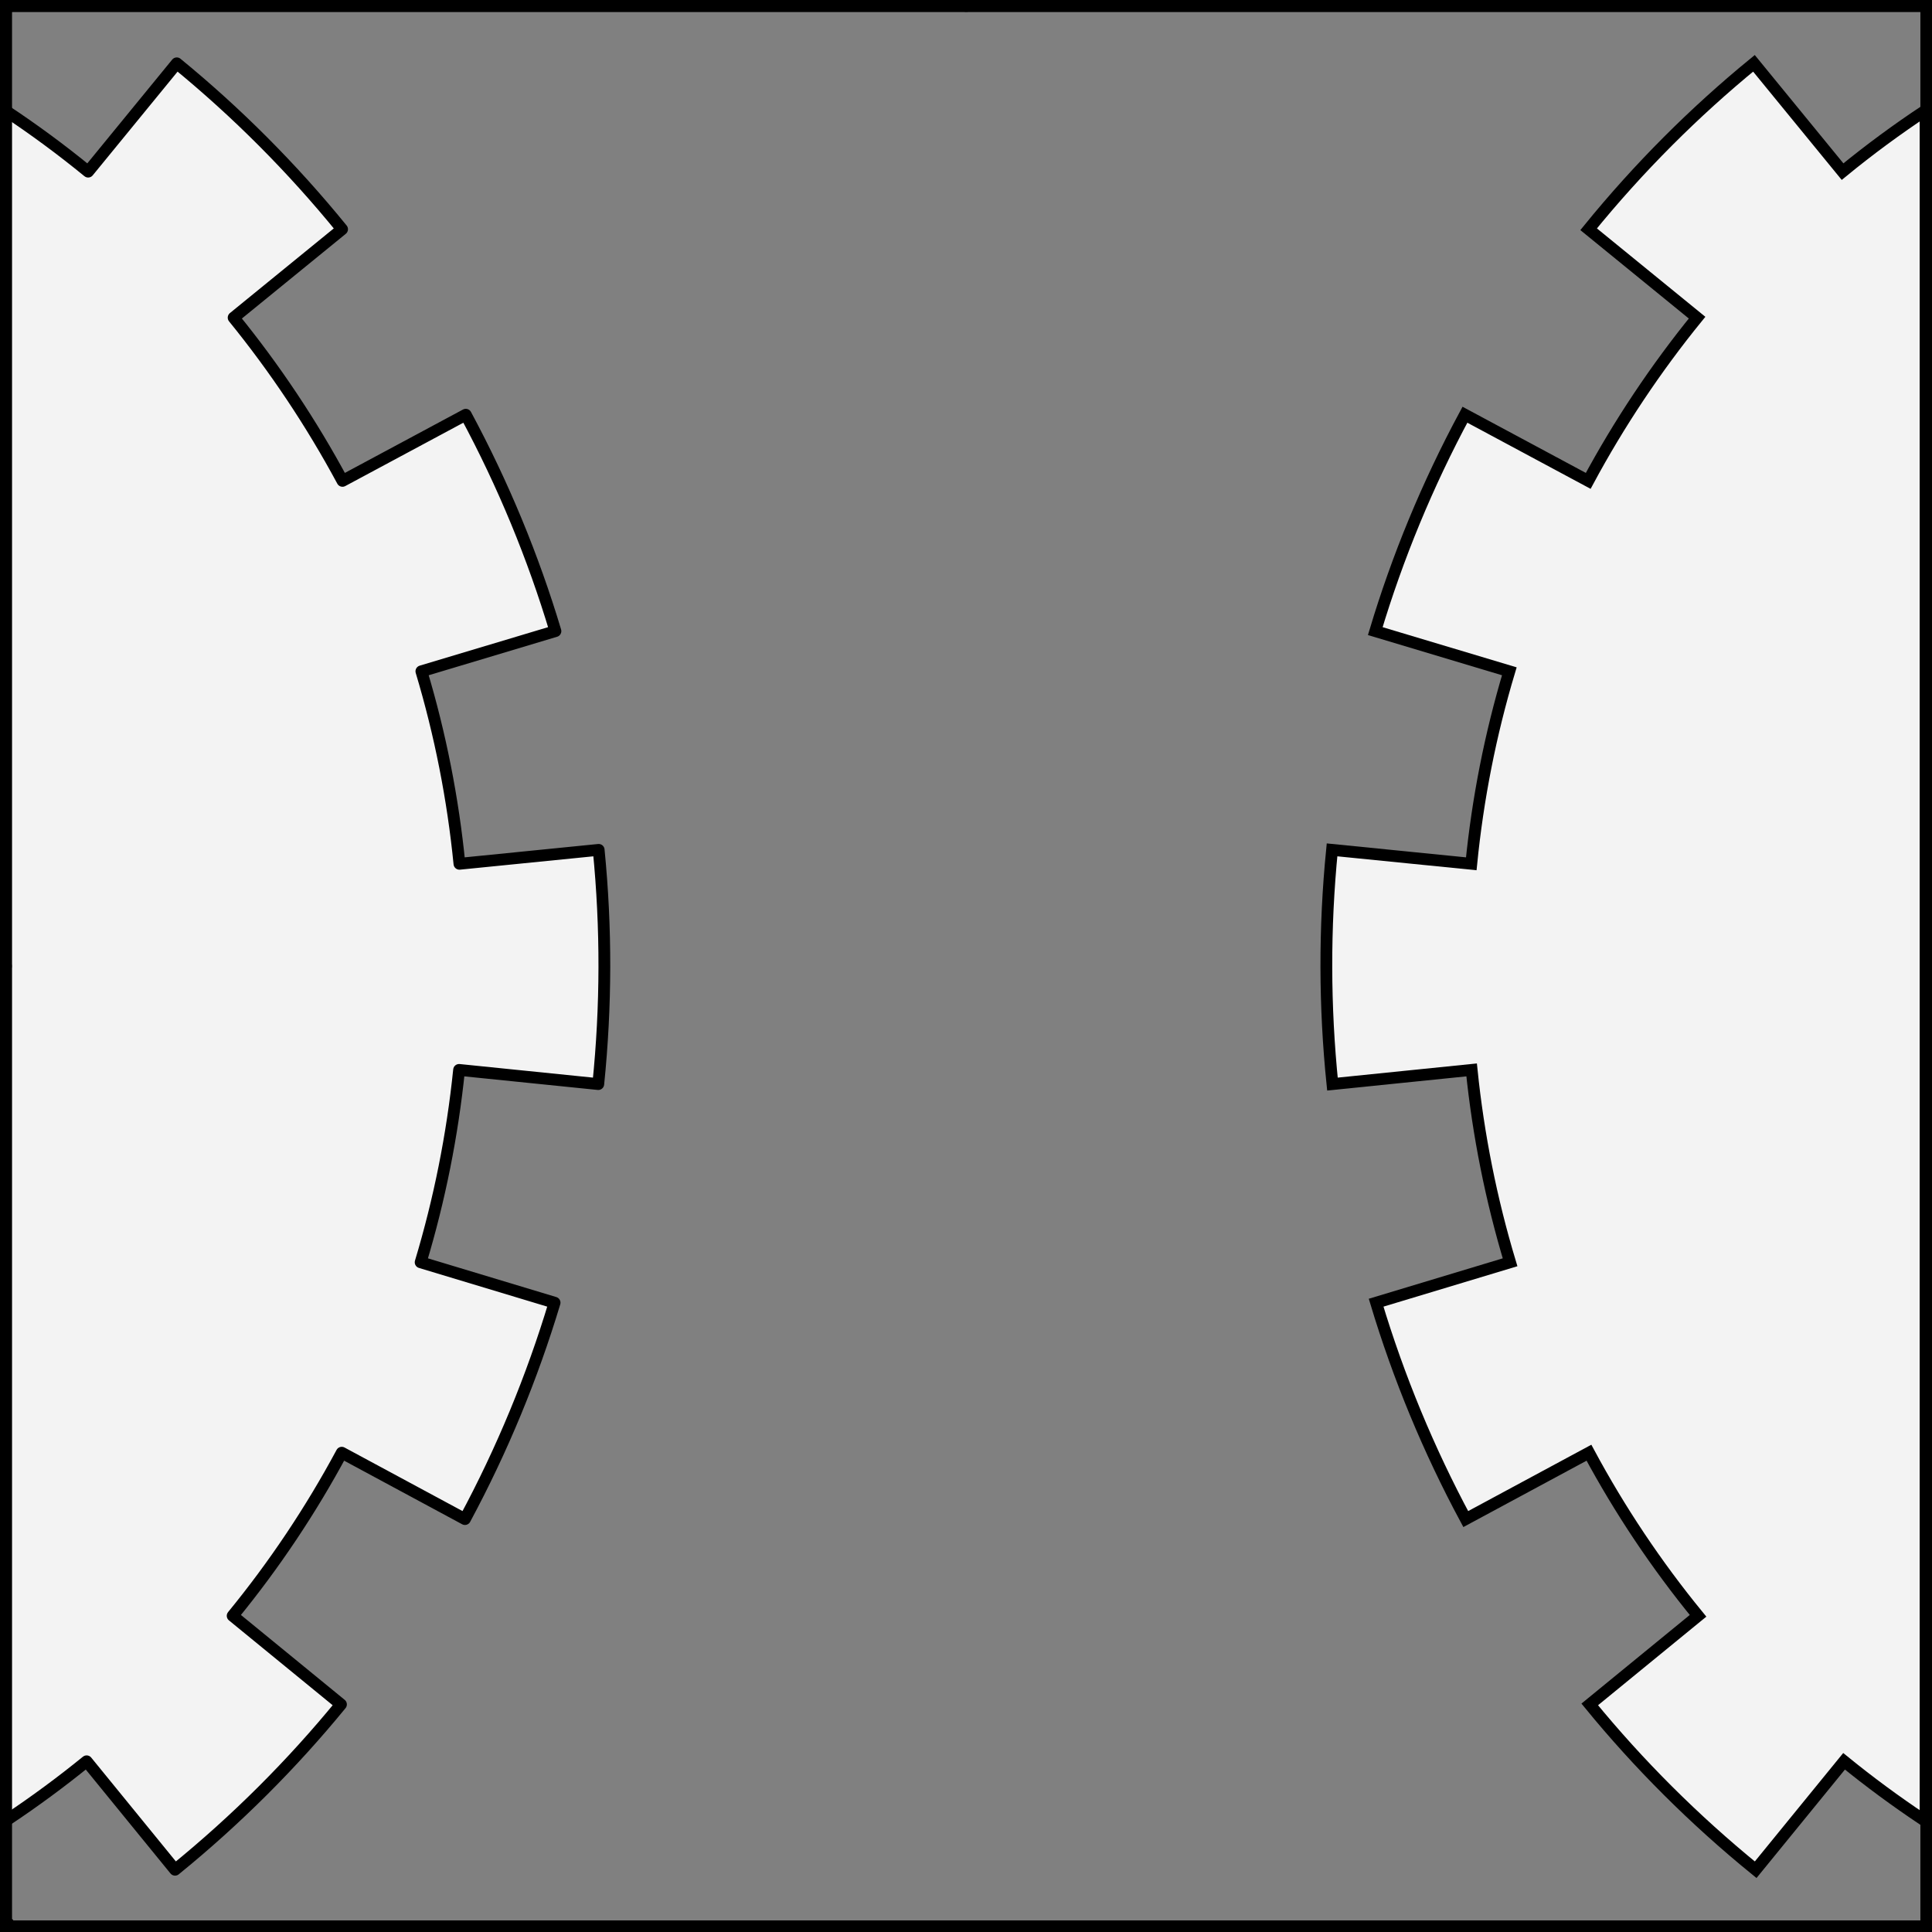 <?xml version="1.0" encoding="UTF-8" standalone="no"?>
<!DOCTYPE svg PUBLIC "-//W3C//DTD SVG 1.1//EN" "http://www.w3.org/Graphics/SVG/1.1/DTD/svg11.dtd">
<svg xmlns="http://www.w3.org/2000/svg" xmlns:xl="http://www.w3.org/1999/xlink" xmlns:dc="http://purl.org/dc/elements/1.1/" version="1.1" viewBox="425.5 65.5 327.938 327.938" width="327.938" height="327.938">
  <rect x="425.5" y="65.5" width="327.938" height="327.938" fill="#808080" stroke="none"/>
  <defs>
    <clipPath id="artboard_clip_path">
      <path d="M 425.5 65.5 L 753.438 65.5 L 753.438 393.438 L 425.5 393.438 Z"/>
    </clipPath>
  </defs>
  <g id="Flaunches_Embattled" fill-opacity="1" stroke-opacity="1" stroke="none" fill="none" stroke-dasharray="none">
    <title>Flaunches Embattled</title>
    <g id="Flaunches_Embattled_Layer_2" clip-path="url(#artboard_clip_path)">
      <title>Layer 2</title>
      <g id="Graphic_45">
        <path d="M 752.344 374.628 L 752.344 84.245 C 747.5 87.451 742.797 90.915 738.256 94.633 L 723.215 76.247 C 713.086 84.539 703.67 93.939 695.154 104.412 L 713.562 119.418 C 710.089 123.689 706.786 128.162 703.67 132.835 C 700.554 137.507 697.693 142.276 695.085 147.123 L 674.157 135.895 C 667.761 147.781 662.701 160.088 658.938 172.625 L 681.693 179.446 C 678.467 190.195 676.324 201.138 675.235 212.121 L 651.6 209.756 C 650.283 223.026 650.32 236.348 651.668 249.512 L 675.295 247.106 L 675.295 247.106 C 676.428 258.171 678.614 269.11 681.82 279.761 L 659.083 286.62 C 662.897 299.291 667.983 311.604 674.298 323.349 L 695.209 312.083 C 700.435 321.804 706.619 331.083 713.728 339.767 L 695.342 354.808 C 703.634 364.937 713.035 374.354 723.507 382.87 L 738.513 364.461 C 742.784 367.934 747.258 371.237 751.93 374.353 C 752.068 374.445 752.206 374.537 752.344 374.628 Z" fill="#f3f3f3"/>
        <path d="M 752.344 374.628 L 752.344 84.245 C 747.5 87.451 742.797 90.915 738.256 94.633 L 723.215 76.247 C 713.086 84.539 703.67 93.939 695.154 104.412 L 713.562 119.418 C 710.089 123.689 706.786 128.162 703.67 132.835 C 700.554 137.507 697.693 142.276 695.085 147.123 L 674.157 135.895 C 667.761 147.781 662.701 160.088 658.938 172.625 L 681.693 179.446 C 678.467 190.195 676.324 201.138 675.235 212.121 L 651.6 209.756 C 650.283 223.026 650.32 236.348 651.668 249.512 L 675.295 247.106 L 675.295 247.106 C 676.428 258.171 678.614 269.11 681.82 279.761 L 659.083 286.62 C 662.897 299.291 667.983 311.604 674.298 323.349 L 695.209 312.083 C 700.435 321.804 706.619 331.083 713.728 339.767 L 695.342 354.808 C 703.634 364.937 713.035 374.354 723.507 382.87 L 738.513 364.461 C 742.784 367.934 747.258 371.237 751.93 374.353 C 752.068 374.445 752.206 374.537 752.344 374.628 Z" stroke="black" stroke-linecap="round" stroke-linejoin="miter" stroke-width="2"/>
      </g>
      <g id="Graphic_44">
        <path d="M 426.375 84.245 L 426.375 374.628 C 426.513 374.537 426.651 374.445 426.788 374.353 C 431.461 371.237 435.934 367.934 440.205 364.461 L 455.212 382.87 C 465.684 374.354 475.085 364.937 483.377 354.808 L 464.991 339.767 C 472.1 331.083 478.283 321.804 483.51 312.083 L 504.421 323.349 C 510.736 311.604 515.822 299.291 519.636 286.62 L 496.899 279.761 C 500.105 269.11 502.291 258.171 503.424 247.106 L 503.424 247.106 L 527.051 249.512 C 528.399 236.348 528.436 223.026 527.119 209.756 L 503.484 212.121 C 502.395 201.138 500.252 190.195 497.026 179.446 L 519.78 172.625 C 516.018 160.088 510.957 147.781 504.562 135.895 L 483.634 147.123 C 481.025 142.276 478.165 137.507 475.049 132.835 C 471.932 128.162 468.63 123.689 465.156 119.418 L 483.565 104.412 C 475.049 93.939 465.633 84.539 455.504 76.247 L 440.462 94.633 C 435.922 90.915 431.219 87.451 426.375 84.245 Z" fill="#f3f3f3"/>
        <path d="M 426.375 84.245 L 426.375 374.628 C 426.513 374.537 426.651 374.445 426.788 374.353 C 431.461 371.237 435.934 367.934 440.205 364.461 L 455.212 382.87 C 465.684 374.354 475.085 364.937 483.377 354.808 L 464.991 339.767 C 472.1 331.083 478.283 321.804 483.51 312.083 L 504.421 323.349 C 510.736 311.604 515.822 299.291 519.636 286.62 L 496.899 279.761 C 500.105 269.11 502.291 258.171 503.424 247.106 L 503.424 247.106 L 527.051 249.512 C 528.399 236.348 528.436 223.026 527.119 209.756 L 503.484 212.121 C 502.395 201.138 500.252 190.195 497.026 179.446 L 519.78 172.625 C 516.018 160.088 510.957 147.781 504.562 135.895 L 483.634 147.123 C 481.025 142.276 478.165 137.507 475.049 132.835 C 471.932 128.162 468.63 123.689 465.156 119.418 L 483.565 104.412 C 475.049 93.939 465.633 84.539 455.504 76.247 L 440.462 94.633 C 435.922 90.915 431.219 87.451 426.375 84.245 Z" stroke="black" stroke-linecap="round" stroke-linejoin="round" stroke-width="2"/>
      </g>
    </g>
    <g id="Esc____Badge_1_Master_layer" clip-path="url(#artboard_clip_path)">
      <title>Master layer</title>
      <g id="Line_14">
        <line x1="427.5" y1="67.5" x2="420.75" y2="60.75" stroke="black" stroke-linecap="butt" stroke-linejoin="round" stroke-width=".25"/>
      </g>
      <g id="Line_13">
        <line x1="589.5" y1="67.5" x2="589.5" y2="58.5" stroke="black" stroke-linecap="butt" stroke-linejoin="round" stroke-width=".5"/>
      </g>
      <g id="Line_12">
        <line x1="751.5" y1="67.5" x2="758.25" y2="60.75" stroke="black" stroke-linecap="butt" stroke-linejoin="round" stroke-width=".5"/>
      </g>
      <g id="Line_11">
        <line x1="420.75" y1="398.25" x2="427.5" y2="391.5" stroke="black" stroke-linecap="round" stroke-linejoin="round" stroke-width=".5"/>
      </g>
      <g id="Line_10">
        <line x1="758.25" y1="398.25" x2="751.5" y2="391.5" stroke="black" stroke-linecap="butt" stroke-linejoin="round" stroke-width=".5"/>
      </g>
      <g id="Line_9">
        <line x1="589.5" y1="400.5" x2="589.5" y2="391.5" stroke="black" stroke-linecap="butt" stroke-linejoin="round" stroke-width=".5"/>
      </g>
      <g id="Line_8">
        <line x1="427.5" y1="229.5" x2="418.5" y2="229.5" stroke="black" stroke-linecap="butt" stroke-linejoin="round" stroke-width=".5"/>
      </g>
      <g id="Line_7">
        <line x1="760.5" y1="229.484" x2="751.5" y2="229.484" stroke="black" stroke-linecap="butt" stroke-linejoin="round" stroke-width=".5"/>
      </g>
      <g id="Graphic_6">
        <rect x="426.5" y="66.5" width="325.969" height="325.969" stroke="black" stroke-linecap="round" stroke-linejoin="miter" stroke-width="2"/>
      </g>
      <g id="Graphic_5">
        <rect x="426.5" y="66.5" width="325.969" height="325.969" stroke="black" stroke-linecap="round" stroke-linejoin="miter" stroke-width="2"/>
      </g>
      <g id="Graphic_4">
        <rect x="426.5" y="66.5" width="325.969" height="325.969" stroke="black" stroke-linecap="round" stroke-linejoin="miter" stroke-width="2"/>
      </g>
    </g>
  </g>
</svg>
